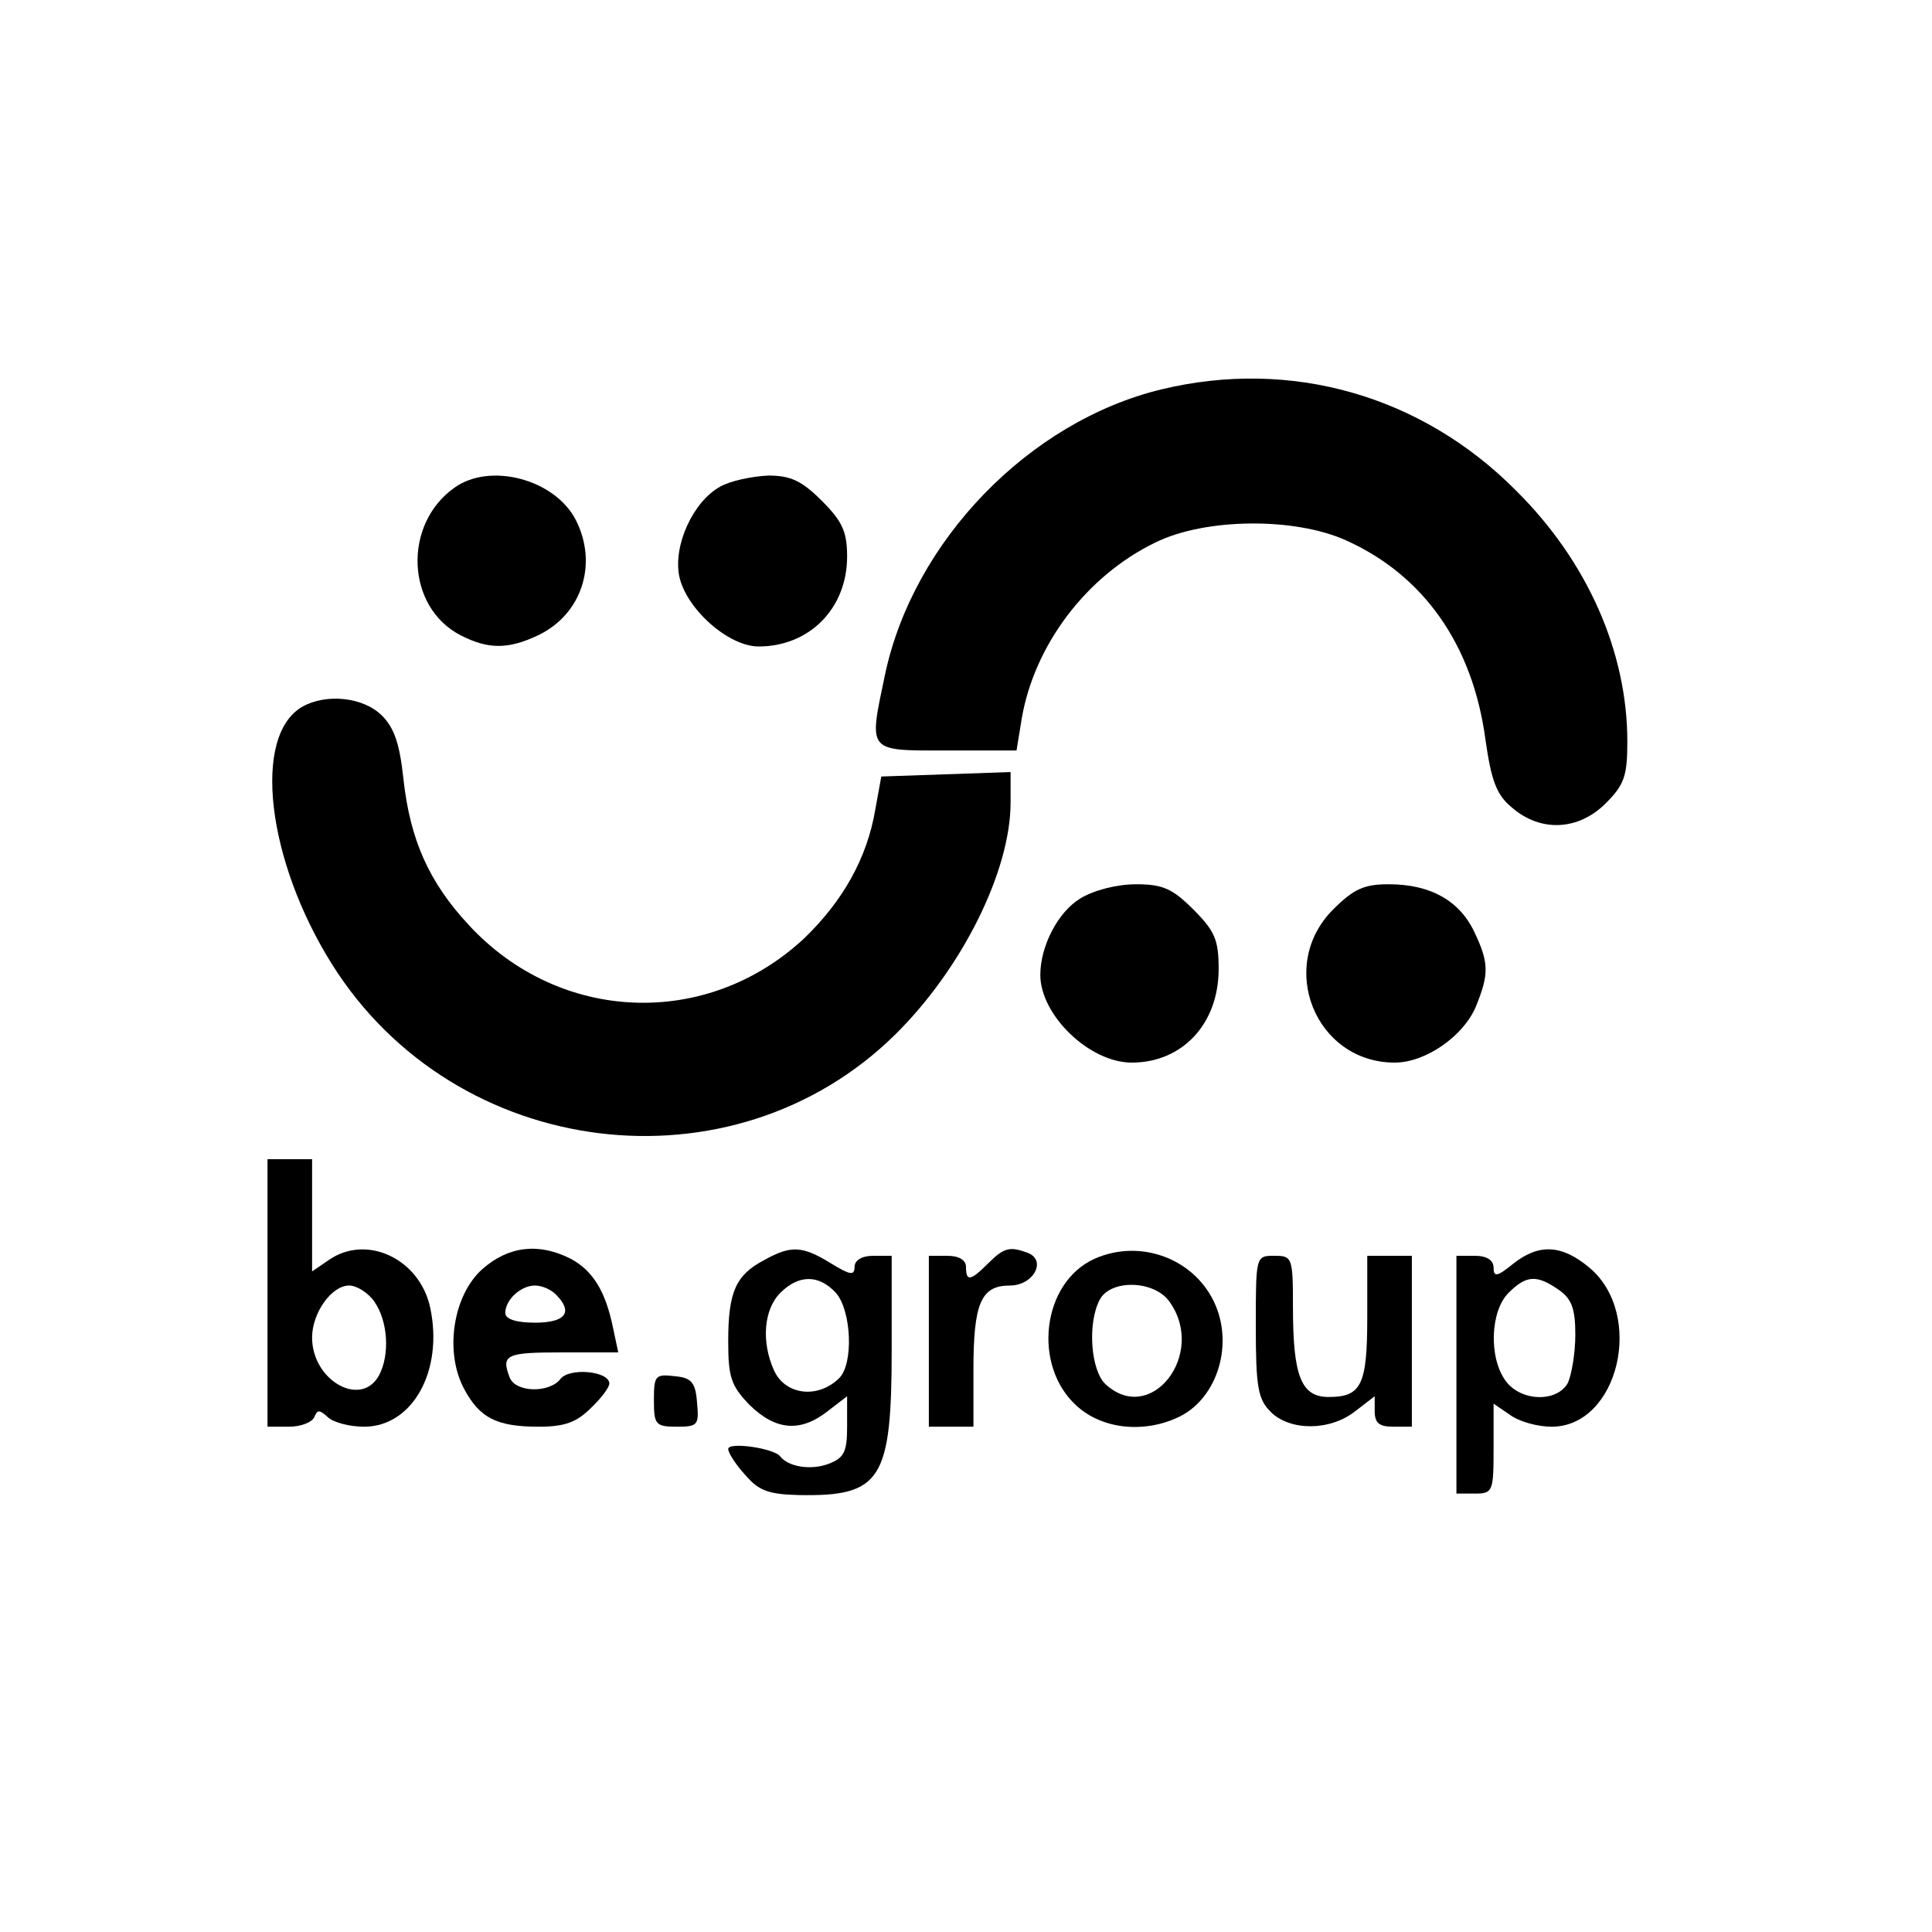 <?xml version="1.0" standalone="no"?>
<!DOCTYPE svg PUBLIC "-//W3C//DTD SVG 20010904//EN"
 "http://www.w3.org/TR/2001/REC-SVG-20010904/DTD/svg10.dtd">
<svg version="1.0" xmlns="http://www.w3.org/2000/svg"
 width="260pt" height="260pt" viewBox="0 0 260 260"
 preserveAspectRatio="xMidYMid meet">
<g transform="translate(0,260) scale(0.1,-0.1)"
fill="#000000" stroke="none">
<path d="M1563 2076 c-178 -43 -334 -204 -372 -384 -22 -105 -25 -102 83 -102
l94 0 7 43 c17 99 87 192 180 237 67 33 187 34 256 3 105 -47 171 -141 188
-268 8 -56 15 -75 36 -92 38 -33 89 -31 126 6 25 25 29 37 29 83 0 121 -54
243 -150 338 -127 128 -303 178 -477 136z"/>
<path d="M612 1944 c-70 -49 -66 -161 8 -199 37 -19 64 -19 104 0 59 28 81 96
51 155 -28 55 -115 78 -163 44z"/>
<path d="M969 1945 c-36 -20 -63 -78 -55 -120 9 -44 66 -95 107 -95 68 0 119
51 119 121 0 33 -6 47 -34 75 -27 27 -42 34 -72 34 -22 -1 -51 -7 -65 -15z"/>
<path d="M407 1649 c-68 -39 -48 -207 40 -347 166 -264 539 -310 758 -94 90
89 155 220 155 312 l0 41 -87 -3 -87 -3 -8 -44 c-11 -66 -44 -124 -96 -174
-131 -122 -329 -114 -451 18 -54 58 -79 115 -88 196 -5 47 -12 69 -29 86 -25
25 -75 30 -107 12z"/>
<path d="M1454 1391 c-30 -18 -54 -64 -54 -103 0 -54 66 -118 123 -118 68 0
117 52 117 126 0 39 -5 51 -34 80 -28 28 -41 34 -77 34 -26 0 -57 -8 -75 -19z"/>
<path d="M1794 1376 c-76 -76 -24 -206 83 -206 41 0 92 35 109 75 18 44 18 59
-2 101 -20 42 -59 64 -115 64 -33 0 -47 -6 -75 -34z"/>
<path d="M360 860 l0 -180 29 0 c16 0 31 6 34 13 4 10 7 10 18 0 7 -7 29 -13
49 -13 65 0 107 75 89 160 -14 66 -86 100 -137 64 l-22 -15 0 75 0 76 -30 0
-30 0 0 -180z m144 -12 c18 -26 21 -71 6 -99 -24 -44 -90 -7 -90 51 0 33 26
70 50 70 10 0 26 -10 34 -22z"/>
<path d="M649 892 c-39 -35 -51 -110 -25 -160 21 -40 44 -52 101 -52 35 0 51
6 70 25 14 13 25 28 25 33 0 17 -54 22 -66 6 -15 -19 -60 -18 -68 2 -12 31 -5
34 70 34 l76 0 -7 33 c-10 49 -27 77 -57 93 -43 22 -84 17 -119 -14z m99 -34
c24 -24 13 -38 -28 -38 -26 0 -40 5 -40 13 0 18 21 37 40 37 9 0 21 -5 28 -12z"/>
<path d="M1028 904 c-38 -20 -48 -43 -48 -109 0 -49 4 -60 29 -86 35 -34 68
-37 105 -8 l26 20 0 -41 c0 -34 -4 -42 -25 -50 -24 -9 -54 -4 -65 10 -8 11
-70 20 -70 10 0 -5 10 -21 23 -35 18 -21 31 -26 72 -27 111 -2 125 20 125 197
l0 125 -25 0 c-15 0 -25 -6 -25 -15 0 -12 -6 -11 -32 5 -39 24 -54 24 -90 4z
m97 -44 c21 -24 24 -96 4 -115 -29 -28 -72 -22 -87 10 -18 39 -14 83 8 105 25
25 52 25 75 0z"/>
<path d="M1330 900 c-24 -24 -30 -25 -30 -5 0 9 -9 15 -25 15 l-25 0 0 -115 0
-115 30 0 30 0 0 76 c0 90 10 114 49 114 32 0 50 34 24 44 -24 9 -32 7 -53
-14z"/>
<path d="M1473 906 c-71 -32 -84 -144 -24 -198 34 -31 89 -37 135 -16 52 23
76 94 52 151 -26 62 -100 91 -163 63z m101 -58 c50 -70 -25 -167 -86 -111 -20
18 -25 82 -8 114 15 28 74 26 94 -3z"/>
<path d="M2036 899 c-21 -17 -26 -18 -26 -5 0 10 -9 16 -25 16 l-25 0 0 -160
0 -160 25 0 c24 0 25 3 25 61 l0 60 22 -15 c12 -9 37 -16 56 -16 90 0 126 151
51 214 -37 31 -68 33 -103 5z m62 -35 c17 -12 22 -25 22 -60 0 -25 -5 -54 -10
-65 -15 -27 -64 -25 -84 3 -23 32 -20 94 4 118 24 24 38 25 68 4z"/>
<path d="M1690 815 c0 -82 3 -98 20 -115 26 -26 80 -26 114 1 l26 20 0 -20 c0
-16 6 -21 25 -21 l25 0 0 115 0 115 -30 0 -30 0 0 -83 c0 -91 -8 -107 -52
-107 -37 0 -48 28 -48 121 0 67 -1 69 -25 69 -25 0 -25 0 -25 -95z"/>
<path d="M880 716 c0 -33 2 -36 31 -36 28 0 30 2 27 33 -2 27 -8 33 -30 35
-26 3 -28 1 -28 -32z"/>
</g>
</svg>
